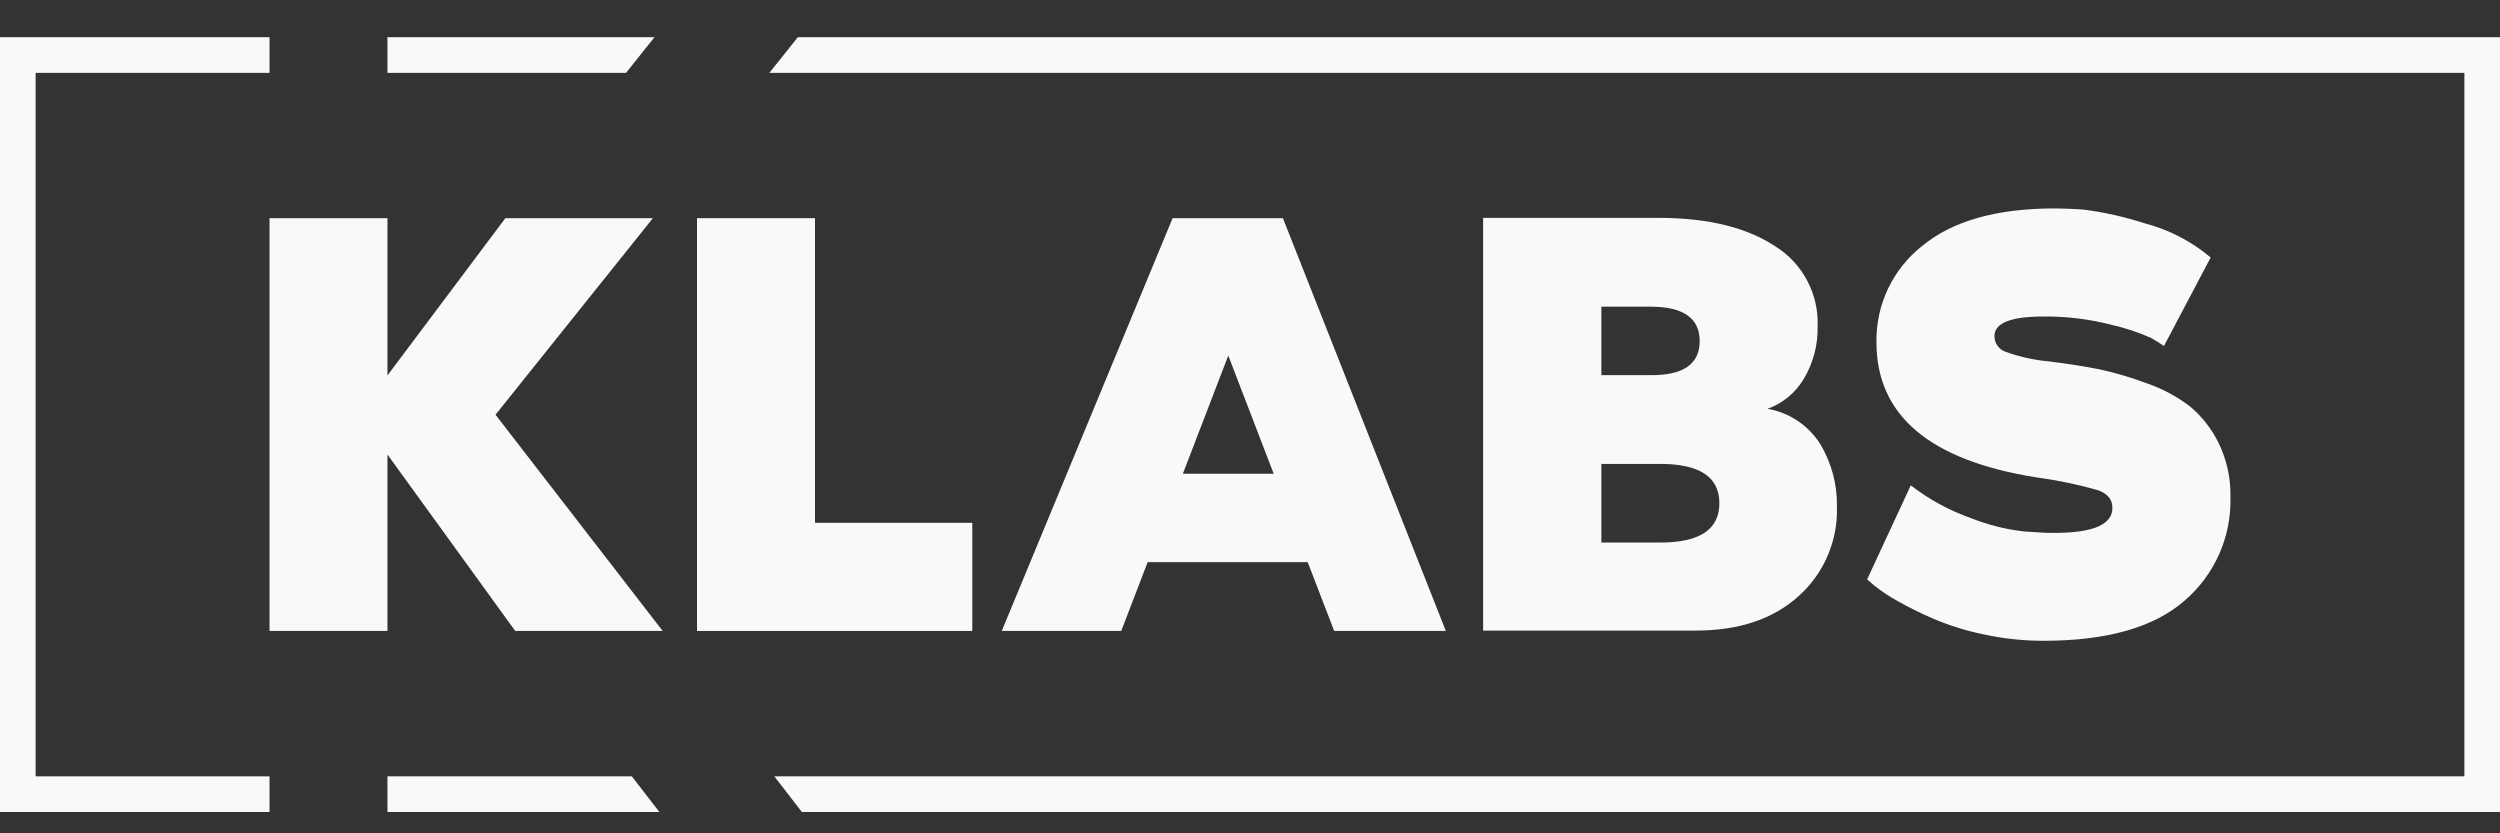 <svg width="48" height="16" viewBox="0 0 48 16" fill="none" xmlns="http://www.w3.org/2000/svg">
<rect x="0" y="0" width="48" height="16" fill="#333333" stroke="none"/>
<path d="M18.668 10.038H15.648V4.189H13.383V12.114H18.668V10.038Z" fill="#F8F9FA"/>
<path d="M25.108 10.793L25.616 12.114H27.76L24.632 4.189H22.514L19.234 12.114H21.528L22.035 10.793H25.108ZM23.583 6.827L24.455 9.096H22.711L23.583 6.827Z" fill="#F8F9FA"/>
<path d="M34.633 7.274C34.815 6.969 34.907 6.62 34.898 6.265C34.91 5.959 34.841 5.656 34.697 5.386C34.554 5.116 34.342 4.888 34.082 4.727C33.538 4.369 32.803 4.187 31.876 4.183H28.476V12.107H32.556C33.389 12.107 34.05 11.885 34.538 11.441C34.777 11.226 34.967 10.961 35.093 10.665C35.219 10.368 35.28 10.048 35.269 9.726C35.277 9.305 35.167 8.891 34.951 8.529C34.839 8.351 34.691 8.198 34.516 8.081C34.342 7.964 34.144 7.885 33.937 7.849C34.228 7.744 34.475 7.541 34.633 7.274V7.274ZM30.746 5.888H31.69C32.319 5.888 32.634 6.109 32.634 6.549C32.634 6.99 32.319 7.208 31.69 7.203H30.746V5.888ZM31.879 10.417H30.746V8.907H31.879C32.634 8.907 33.012 9.159 33.012 9.662C33.012 10.165 32.634 10.417 31.879 10.417Z" fill="#F8F9FA"/>
<path d="M39.239 10.228L38.862 10.204C38.515 10.165 38.173 10.079 37.848 9.95C37.43 9.803 37.038 9.59 36.687 9.319L35.849 11.124L35.985 11.242C36.127 11.355 36.279 11.456 36.439 11.543C36.663 11.669 36.894 11.783 37.13 11.884C37.437 12.013 37.756 12.112 38.082 12.179C38.462 12.262 38.849 12.304 39.238 12.303C40.449 12.303 41.349 12.048 41.939 11.537C42.227 11.291 42.457 10.982 42.61 10.635C42.763 10.288 42.837 9.911 42.824 9.531C42.831 9.178 42.754 8.829 42.6 8.511C42.469 8.242 42.284 8.003 42.056 7.81C41.805 7.616 41.524 7.465 41.225 7.362C40.925 7.249 40.617 7.158 40.304 7.09C40.032 7.036 39.708 6.984 39.33 6.938C39.048 6.912 38.771 6.85 38.505 6.754C38.443 6.732 38.389 6.691 38.351 6.637C38.313 6.584 38.293 6.519 38.293 6.454C38.293 6.202 38.607 6.076 39.236 6.077C39.676 6.073 40.114 6.126 40.539 6.236C40.801 6.295 41.056 6.38 41.301 6.489C41.411 6.553 41.494 6.603 41.548 6.643L42.445 4.944C42.073 4.631 41.636 4.405 41.165 4.284C40.788 4.162 40.401 4.075 40.009 4.025C39.778 4.008 39.59 4.002 39.449 4.002C38.332 4.002 37.483 4.243 36.901 4.726C36.623 4.946 36.4 5.227 36.248 5.547C36.097 5.867 36.022 6.218 36.028 6.572C36.028 7.979 37.055 8.844 39.107 9.167C39.499 9.22 39.888 9.3 40.269 9.408C40.462 9.474 40.558 9.587 40.558 9.745C40.565 10.098 40.125 10.259 39.239 10.228Z" fill="#F8F9FA"/>
<path d="M12.535 4.189H9.703L7.439 7.208V4.189H5.175V12.114H7.439V8.727L9.892 12.114H12.723L9.514 7.963L12.535 4.189Z" fill="#F8F9FA"/>
<path d="M7.439 14.906V15.59H12.66L12.131 14.906H7.439Z" fill="#F8F9FA"/>
<path d="M15.319 0.714L14.772 1.399H47.316V14.906H14.867L15.396 15.59H48V0.714H15.319Z" fill="#F8F9FA"/>
<path d="M0.684 1.399H5.175V0.714H0V15.59H5.175V14.906H0.684V1.399Z" fill="#F8F9FA"/>
<path d="M12.566 0.714H7.439V1.399H12.02L12.566 0.714Z" fill="#F8F9FA"/>
</svg>
